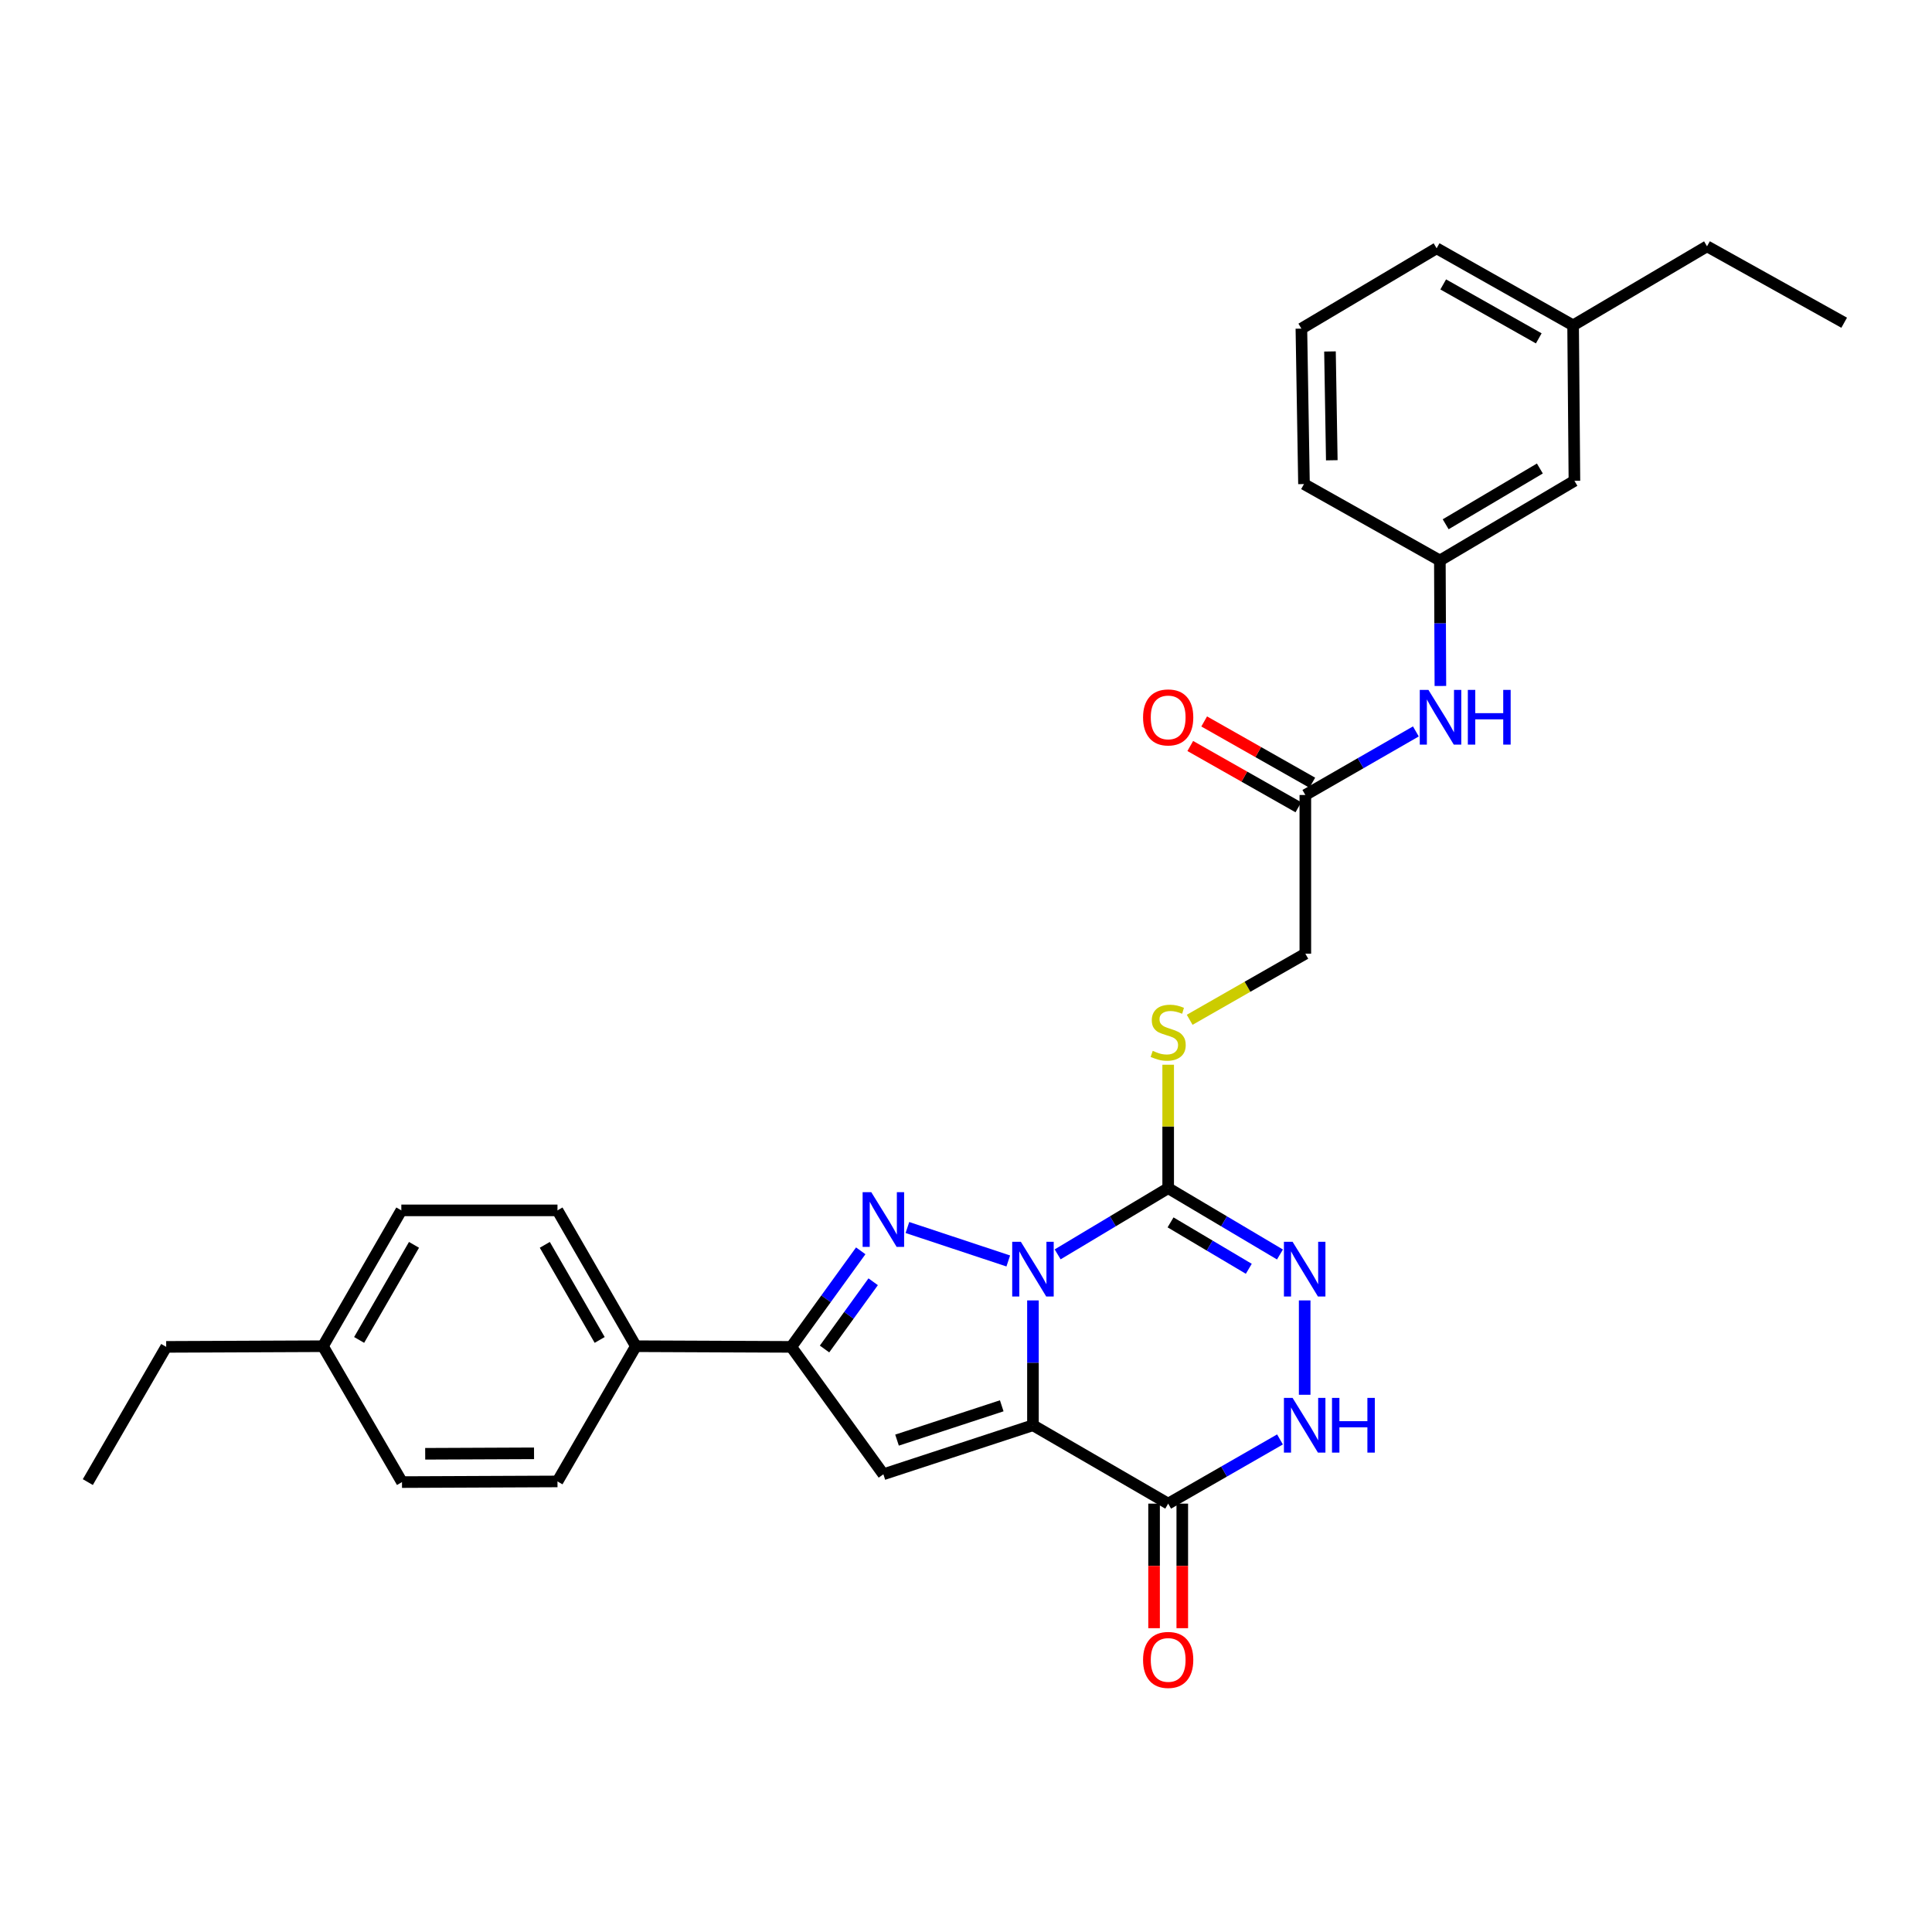 <?xml version='1.0' encoding='iso-8859-1'?>
<svg version='1.1' baseProfile='full'
              xmlns='http://www.w3.org/2000/svg'
                      xmlns:rdkit='http://www.rdkit.org/xml'
                      xmlns:xlink='http://www.w3.org/1999/xlink'
                  xml:space='preserve'
width='1000px' height='1000px' viewBox='0 0 1000 1000'>
<!-- END OF HEADER -->
<rect style='opacity:1.0;fill:#FFFFFF;stroke:none' width='1000' height='1000' x='0' y='0'> </rect>
<path class='bond-0' d='M 534.657,673.09 L 534.657,705.4' style='fill:none;fill-rule:evenodd;stroke:#0000FF;stroke-width:6px;stroke-linecap:butt;stroke-linejoin:miter;stroke-opacity:1' />
<path class='bond-0' d='M 534.657,705.4 L 534.657,737.71' style='fill:none;fill-rule:evenodd;stroke:#000000;stroke-width:6px;stroke-linecap:butt;stroke-linejoin:miter;stroke-opacity:1' />
<path class='bond-1' d='M 521.878,652.672 L 469.674,635.358' style='fill:none;fill-rule:evenodd;stroke:#0000FF;stroke-width:6px;stroke-linecap:butt;stroke-linejoin:miter;stroke-opacity:1' />
<path class='bond-2' d='M 547.437,649.256 L 576.041,632.125' style='fill:none;fill-rule:evenodd;stroke:#0000FF;stroke-width:6px;stroke-linecap:butt;stroke-linejoin:miter;stroke-opacity:1' />
<path class='bond-2' d='M 576.041,632.125 L 604.646,614.993' style='fill:none;fill-rule:evenodd;stroke:#000000;stroke-width:6px;stroke-linecap:butt;stroke-linejoin:miter;stroke-opacity:1' />
<path class='bond-3' d='M 534.657,737.71 L 457.232,763.08' style='fill:none;fill-rule:evenodd;stroke:#000000;stroke-width:6px;stroke-linecap:butt;stroke-linejoin:miter;stroke-opacity:1' />
<path class='bond-3' d='M 518.498,727.642 L 464.3,745.401' style='fill:none;fill-rule:evenodd;stroke:#000000;stroke-width:6px;stroke-linecap:butt;stroke-linejoin:miter;stroke-opacity:1' />
<path class='bond-4' d='M 534.657,737.71 L 604.646,778.28' style='fill:none;fill-rule:evenodd;stroke:#000000;stroke-width:6px;stroke-linecap:butt;stroke-linejoin:miter;stroke-opacity:1' />
<path class='bond-6' d='M 445.518,647.425 L 427.537,672.282' style='fill:none;fill-rule:evenodd;stroke:#0000FF;stroke-width:6px;stroke-linecap:butt;stroke-linejoin:miter;stroke-opacity:1' />
<path class='bond-6' d='M 427.537,672.282 L 409.556,697.14' style='fill:none;fill-rule:evenodd;stroke:#000000;stroke-width:6px;stroke-linecap:butt;stroke-linejoin:miter;stroke-opacity:1' />
<path class='bond-6' d='M 451.953,663.439 L 439.366,680.839' style='fill:none;fill-rule:evenodd;stroke:#0000FF;stroke-width:6px;stroke-linecap:butt;stroke-linejoin:miter;stroke-opacity:1' />
<path class='bond-6' d='M 439.366,680.839 L 426.78,698.239' style='fill:none;fill-rule:evenodd;stroke:#000000;stroke-width:6px;stroke-linecap:butt;stroke-linejoin:miter;stroke-opacity:1' />
<path class='bond-5' d='M 604.646,614.993 L 633.575,632.157' style='fill:none;fill-rule:evenodd;stroke:#000000;stroke-width:6px;stroke-linecap:butt;stroke-linejoin:miter;stroke-opacity:1' />
<path class='bond-5' d='M 633.575,632.157 L 662.505,649.32' style='fill:none;fill-rule:evenodd;stroke:#0000FF;stroke-width:6px;stroke-linecap:butt;stroke-linejoin:miter;stroke-opacity:1' />
<path class='bond-5' d='M 605.875,632.698 L 626.126,644.713' style='fill:none;fill-rule:evenodd;stroke:#000000;stroke-width:6px;stroke-linecap:butt;stroke-linejoin:miter;stroke-opacity:1' />
<path class='bond-5' d='M 626.126,644.713 L 646.377,656.727' style='fill:none;fill-rule:evenodd;stroke:#0000FF;stroke-width:6px;stroke-linecap:butt;stroke-linejoin:miter;stroke-opacity:1' />
<path class='bond-8' d='M 604.646,614.993 L 604.646,583.048' style='fill:none;fill-rule:evenodd;stroke:#000000;stroke-width:6px;stroke-linecap:butt;stroke-linejoin:miter;stroke-opacity:1' />
<path class='bond-8' d='M 604.646,583.048 L 604.646,551.102' style='fill:none;fill-rule:evenodd;stroke:#CCCC00;stroke-width:6px;stroke-linecap:butt;stroke-linejoin:miter;stroke-opacity:1' />
<path class='bond-30' d='M 457.232,763.08 L 409.556,697.14' style='fill:none;fill-rule:evenodd;stroke:#000000;stroke-width:6px;stroke-linecap:butt;stroke-linejoin:miter;stroke-opacity:1' />
<path class='bond-7' d='M 604.646,778.28 L 633.584,761.663' style='fill:none;fill-rule:evenodd;stroke:#000000;stroke-width:6px;stroke-linecap:butt;stroke-linejoin:miter;stroke-opacity:1' />
<path class='bond-7' d='M 633.584,761.663 L 662.522,745.047' style='fill:none;fill-rule:evenodd;stroke:#0000FF;stroke-width:6px;stroke-linecap:butt;stroke-linejoin:miter;stroke-opacity:1' />
<path class='bond-12' d='M 597.346,778.28 L 597.346,810.514' style='fill:none;fill-rule:evenodd;stroke:#000000;stroke-width:6px;stroke-linecap:butt;stroke-linejoin:miter;stroke-opacity:1' />
<path class='bond-12' d='M 597.346,810.514 L 597.346,842.748' style='fill:none;fill-rule:evenodd;stroke:#FF0000;stroke-width:6px;stroke-linecap:butt;stroke-linejoin:miter;stroke-opacity:1' />
<path class='bond-12' d='M 611.945,778.28 L 611.945,810.514' style='fill:none;fill-rule:evenodd;stroke:#000000;stroke-width:6px;stroke-linecap:butt;stroke-linejoin:miter;stroke-opacity:1' />
<path class='bond-12' d='M 611.945,810.514 L 611.945,842.748' style='fill:none;fill-rule:evenodd;stroke:#FF0000;stroke-width:6px;stroke-linecap:butt;stroke-linejoin:miter;stroke-opacity:1' />
<path class='bond-31' d='M 675.299,673.09 L 675.299,721.934' style='fill:none;fill-rule:evenodd;stroke:#0000FF;stroke-width:6px;stroke-linecap:butt;stroke-linejoin:miter;stroke-opacity:1' />
<path class='bond-10' d='M 409.556,697.14 L 329.122,696.799' style='fill:none;fill-rule:evenodd;stroke:#000000;stroke-width:6px;stroke-linecap:butt;stroke-linejoin:miter;stroke-opacity:1' />
<path class='bond-15' d='M 615.77,527.845 L 645.705,510.738' style='fill:none;fill-rule:evenodd;stroke:#CCCC00;stroke-width:6px;stroke-linecap:butt;stroke-linejoin:miter;stroke-opacity:1' />
<path class='bond-15' d='M 645.705,510.738 L 675.639,493.632' style='fill:none;fill-rule:evenodd;stroke:#000000;stroke-width:6px;stroke-linecap:butt;stroke-linejoin:miter;stroke-opacity:1' />
<path class='bond-9' d='M 675.639,411.485 L 675.639,493.632' style='fill:none;fill-rule:evenodd;stroke:#000000;stroke-width:6px;stroke-linecap:butt;stroke-linejoin:miter;stroke-opacity:1' />
<path class='bond-11' d='M 675.639,411.485 L 704.246,395.035' style='fill:none;fill-rule:evenodd;stroke:#000000;stroke-width:6px;stroke-linecap:butt;stroke-linejoin:miter;stroke-opacity:1' />
<path class='bond-11' d='M 704.246,395.035 L 732.853,378.584' style='fill:none;fill-rule:evenodd;stroke:#0000FF;stroke-width:6px;stroke-linecap:butt;stroke-linejoin:miter;stroke-opacity:1' />
<path class='bond-14' d='M 679.239,405.135 L 651.262,389.278' style='fill:none;fill-rule:evenodd;stroke:#000000;stroke-width:6px;stroke-linecap:butt;stroke-linejoin:miter;stroke-opacity:1' />
<path class='bond-14' d='M 651.262,389.278 L 623.285,373.421' style='fill:none;fill-rule:evenodd;stroke:#FF0000;stroke-width:6px;stroke-linecap:butt;stroke-linejoin:miter;stroke-opacity:1' />
<path class='bond-14' d='M 672.04,417.836 L 644.063,401.979' style='fill:none;fill-rule:evenodd;stroke:#000000;stroke-width:6px;stroke-linecap:butt;stroke-linejoin:miter;stroke-opacity:1' />
<path class='bond-14' d='M 644.063,401.979 L 616.086,386.123' style='fill:none;fill-rule:evenodd;stroke:#FF0000;stroke-width:6px;stroke-linecap:butt;stroke-linejoin:miter;stroke-opacity:1' />
<path class='bond-16' d='M 329.122,696.799 L 288.551,626.486' style='fill:none;fill-rule:evenodd;stroke:#000000;stroke-width:6px;stroke-linecap:butt;stroke-linejoin:miter;stroke-opacity:1' />
<path class='bond-16' d='M 310.391,693.548 L 281.992,644.33' style='fill:none;fill-rule:evenodd;stroke:#000000;stroke-width:6px;stroke-linecap:butt;stroke-linejoin:miter;stroke-opacity:1' />
<path class='bond-17' d='M 329.122,696.799 L 288.551,766.787' style='fill:none;fill-rule:evenodd;stroke:#000000;stroke-width:6px;stroke-linecap:butt;stroke-linejoin:miter;stroke-opacity:1' />
<path class='bond-13' d='M 745.543,355.059 L 745.407,322.583' style='fill:none;fill-rule:evenodd;stroke:#0000FF;stroke-width:6px;stroke-linecap:butt;stroke-linejoin:miter;stroke-opacity:1' />
<path class='bond-13' d='M 745.407,322.583 L 745.271,290.107' style='fill:none;fill-rule:evenodd;stroke:#000000;stroke-width:6px;stroke-linecap:butt;stroke-linejoin:miter;stroke-opacity:1' />
<path class='bond-18' d='M 745.271,290.107 L 814.918,248.872' style='fill:none;fill-rule:evenodd;stroke:#000000;stroke-width:6px;stroke-linecap:butt;stroke-linejoin:miter;stroke-opacity:1' />
<path class='bond-18' d='M 748.28,271.359 L 797.033,242.495' style='fill:none;fill-rule:evenodd;stroke:#000000;stroke-width:6px;stroke-linecap:butt;stroke-linejoin:miter;stroke-opacity:1' />
<path class='bond-24' d='M 745.271,290.107 L 674.942,250.551' style='fill:none;fill-rule:evenodd;stroke:#000000;stroke-width:6px;stroke-linecap:butt;stroke-linejoin:miter;stroke-opacity:1' />
<path class='bond-19' d='M 288.551,626.486 L 207.727,626.486' style='fill:none;fill-rule:evenodd;stroke:#000000;stroke-width:6px;stroke-linecap:butt;stroke-linejoin:miter;stroke-opacity:1' />
<path class='bond-20' d='M 288.551,766.787 L 208.068,767.128' style='fill:none;fill-rule:evenodd;stroke:#000000;stroke-width:6px;stroke-linecap:butt;stroke-linejoin:miter;stroke-opacity:1' />
<path class='bond-20' d='M 276.417,752.239 L 220.079,752.477' style='fill:none;fill-rule:evenodd;stroke:#000000;stroke-width:6px;stroke-linecap:butt;stroke-linejoin:miter;stroke-opacity:1' />
<path class='bond-22' d='M 814.918,248.872 L 814.237,168.405' style='fill:none;fill-rule:evenodd;stroke:#000000;stroke-width:6px;stroke-linecap:butt;stroke-linejoin:miter;stroke-opacity:1' />
<path class='bond-32' d='M 207.727,626.486 L 167.157,696.799' style='fill:none;fill-rule:evenodd;stroke:#000000;stroke-width:6px;stroke-linecap:butt;stroke-linejoin:miter;stroke-opacity:1' />
<path class='bond-32' d='M 214.287,644.33 L 185.888,693.548' style='fill:none;fill-rule:evenodd;stroke:#000000;stroke-width:6px;stroke-linecap:butt;stroke-linejoin:miter;stroke-opacity:1' />
<path class='bond-21' d='M 208.068,767.128 L 167.157,696.799' style='fill:none;fill-rule:evenodd;stroke:#000000;stroke-width:6px;stroke-linecap:butt;stroke-linejoin:miter;stroke-opacity:1' />
<path class='bond-26' d='M 167.157,696.799 L 86.025,697.14' style='fill:none;fill-rule:evenodd;stroke:#000000;stroke-width:6px;stroke-linecap:butt;stroke-linejoin:miter;stroke-opacity:1' />
<path class='bond-27' d='M 814.237,168.405 L 883.552,127.494' style='fill:none;fill-rule:evenodd;stroke:#000000;stroke-width:6px;stroke-linecap:butt;stroke-linejoin:miter;stroke-opacity:1' />
<path class='bond-33' d='M 814.237,168.405 L 743.592,128.516' style='fill:none;fill-rule:evenodd;stroke:#000000;stroke-width:6px;stroke-linecap:butt;stroke-linejoin:miter;stroke-opacity:1' />
<path class='bond-33' d='M 796.462,175.134 L 747.01,147.212' style='fill:none;fill-rule:evenodd;stroke:#000000;stroke-width:6px;stroke-linecap:butt;stroke-linejoin:miter;stroke-opacity:1' />
<path class='bond-23' d='M 673.595,170.092 L 674.942,250.551' style='fill:none;fill-rule:evenodd;stroke:#000000;stroke-width:6px;stroke-linecap:butt;stroke-linejoin:miter;stroke-opacity:1' />
<path class='bond-23' d='M 688.395,181.916 L 689.337,238.238' style='fill:none;fill-rule:evenodd;stroke:#000000;stroke-width:6px;stroke-linecap:butt;stroke-linejoin:miter;stroke-opacity:1' />
<path class='bond-25' d='M 673.595,170.092 L 743.592,128.516' style='fill:none;fill-rule:evenodd;stroke:#000000;stroke-width:6px;stroke-linecap:butt;stroke-linejoin:miter;stroke-opacity:1' />
<path class='bond-28' d='M 86.025,697.14 L 45.455,767.128' style='fill:none;fill-rule:evenodd;stroke:#000000;stroke-width:6px;stroke-linecap:butt;stroke-linejoin:miter;stroke-opacity:1' />
<path class='bond-29' d='M 883.552,127.494 L 954.545,167.042' style='fill:none;fill-rule:evenodd;stroke:#000000;stroke-width:6px;stroke-linecap:butt;stroke-linejoin:miter;stroke-opacity:1' />
<path  class='atom-0' d='M 528.397 642.75
L 537.677 657.75
Q 538.597 659.23, 540.077 661.91
Q 541.557 664.59, 541.637 664.75
L 541.637 642.75
L 545.397 642.75
L 545.397 671.07
L 541.517 671.07
L 531.557 654.67
Q 530.397 652.75, 529.157 650.55
Q 527.957 648.35, 527.597 647.67
L 527.597 671.07
L 523.917 671.07
L 523.917 642.75
L 528.397 642.75
' fill='#0000FF'/>
<path  class='atom-2' d='M 450.972 617.071
L 460.252 632.071
Q 461.172 633.551, 462.652 636.231
Q 464.132 638.911, 464.212 639.071
L 464.212 617.071
L 467.972 617.071
L 467.972 645.391
L 464.092 645.391
L 454.132 628.991
Q 452.972 627.071, 451.732 624.871
Q 450.532 622.671, 450.172 621.991
L 450.172 645.391
L 446.492 645.391
L 446.492 617.071
L 450.972 617.071
' fill='#0000FF'/>
<path  class='atom-6' d='M 669.039 642.75
L 678.319 657.75
Q 679.239 659.23, 680.719 661.91
Q 682.199 664.59, 682.279 664.75
L 682.279 642.75
L 686.039 642.75
L 686.039 671.07
L 682.159 671.07
L 672.199 654.67
Q 671.039 652.75, 669.799 650.55
Q 668.599 648.35, 668.239 647.67
L 668.239 671.07
L 664.559 671.07
L 664.559 642.75
L 669.039 642.75
' fill='#0000FF'/>
<path  class='atom-8' d='M 669.039 723.55
L 678.319 738.55
Q 679.239 740.03, 680.719 742.71
Q 682.199 745.39, 682.279 745.55
L 682.279 723.55
L 686.039 723.55
L 686.039 751.87
L 682.159 751.87
L 672.199 735.47
Q 671.039 733.55, 669.799 731.35
Q 668.599 729.15, 668.239 728.47
L 668.239 751.87
L 664.559 751.87
L 664.559 723.55
L 669.039 723.55
' fill='#0000FF'/>
<path  class='atom-8' d='M 689.439 723.55
L 693.279 723.55
L 693.279 735.59
L 707.759 735.59
L 707.759 723.55
L 711.599 723.55
L 711.599 751.87
L 707.759 751.87
L 707.759 738.79
L 693.279 738.79
L 693.279 751.87
L 689.439 751.87
L 689.439 723.55
' fill='#0000FF'/>
<path  class='atom-9' d='M 596.646 543.922
Q 596.966 544.042, 598.286 544.602
Q 599.606 545.162, 601.046 545.522
Q 602.526 545.842, 603.966 545.842
Q 606.646 545.842, 608.206 544.562
Q 609.766 543.242, 609.766 540.962
Q 609.766 539.402, 608.966 538.442
Q 608.206 537.482, 607.006 536.962
Q 605.806 536.442, 603.806 535.842
Q 601.286 535.082, 599.766 534.362
Q 598.286 533.642, 597.206 532.122
Q 596.166 530.602, 596.166 528.042
Q 596.166 524.482, 598.566 522.282
Q 601.006 520.082, 605.806 520.082
Q 609.086 520.082, 612.806 521.642
L 611.886 524.722
Q 608.486 523.322, 605.926 523.322
Q 603.166 523.322, 601.646 524.482
Q 600.126 525.602, 600.166 527.562
Q 600.166 529.082, 600.926 530.002
Q 601.726 530.922, 602.846 531.442
Q 604.006 531.962, 605.926 532.562
Q 608.486 533.362, 610.006 534.162
Q 611.526 534.962, 612.606 536.602
Q 613.726 538.202, 613.726 540.962
Q 613.726 544.882, 611.086 547.002
Q 608.486 549.082, 604.126 549.082
Q 601.606 549.082, 599.686 548.522
Q 597.806 548.002, 595.566 547.082
L 596.646 543.922
' fill='#CCCC00'/>
<path  class='atom-12' d='M 739.351 357.088
L 748.631 372.088
Q 749.551 373.568, 751.031 376.248
Q 752.511 378.928, 752.591 379.088
L 752.591 357.088
L 756.351 357.088
L 756.351 385.408
L 752.471 385.408
L 742.511 369.008
Q 741.351 367.088, 740.111 364.888
Q 738.911 362.688, 738.551 362.008
L 738.551 385.408
L 734.871 385.408
L 734.871 357.088
L 739.351 357.088
' fill='#0000FF'/>
<path  class='atom-12' d='M 759.751 357.088
L 763.591 357.088
L 763.591 369.128
L 778.071 369.128
L 778.071 357.088
L 781.911 357.088
L 781.911 385.408
L 778.071 385.408
L 778.071 372.328
L 763.591 372.328
L 763.591 385.408
L 759.751 385.408
L 759.751 357.088
' fill='#0000FF'/>
<path  class='atom-13' d='M 591.646 859.168
Q 591.646 852.368, 595.006 848.568
Q 598.366 844.768, 604.646 844.768
Q 610.926 844.768, 614.286 848.568
Q 617.646 852.368, 617.646 859.168
Q 617.646 866.048, 614.246 869.968
Q 610.846 873.848, 604.646 873.848
Q 598.406 873.848, 595.006 869.968
Q 591.646 866.088, 591.646 859.168
M 604.646 870.648
Q 608.966 870.648, 611.286 867.768
Q 613.646 864.848, 613.646 859.168
Q 613.646 853.608, 611.286 850.808
Q 608.966 847.968, 604.646 847.968
Q 600.326 847.968, 597.966 850.768
Q 595.646 853.568, 595.646 859.168
Q 595.646 864.888, 597.966 867.768
Q 600.326 870.648, 604.646 870.648
' fill='#FF0000'/>
<path  class='atom-15' d='M 591.646 371.328
Q 591.646 364.528, 595.006 360.728
Q 598.366 356.928, 604.646 356.928
Q 610.926 356.928, 614.286 360.728
Q 617.646 364.528, 617.646 371.328
Q 617.646 378.208, 614.246 382.128
Q 610.846 386.008, 604.646 386.008
Q 598.406 386.008, 595.006 382.128
Q 591.646 378.248, 591.646 371.328
M 604.646 382.808
Q 608.966 382.808, 611.286 379.928
Q 613.646 377.008, 613.646 371.328
Q 613.646 365.768, 611.286 362.968
Q 608.966 360.128, 604.646 360.128
Q 600.326 360.128, 597.966 362.928
Q 595.646 365.728, 595.646 371.328
Q 595.646 377.048, 597.966 379.928
Q 600.326 382.808, 604.646 382.808
' fill='#FF0000'/>
</svg>
